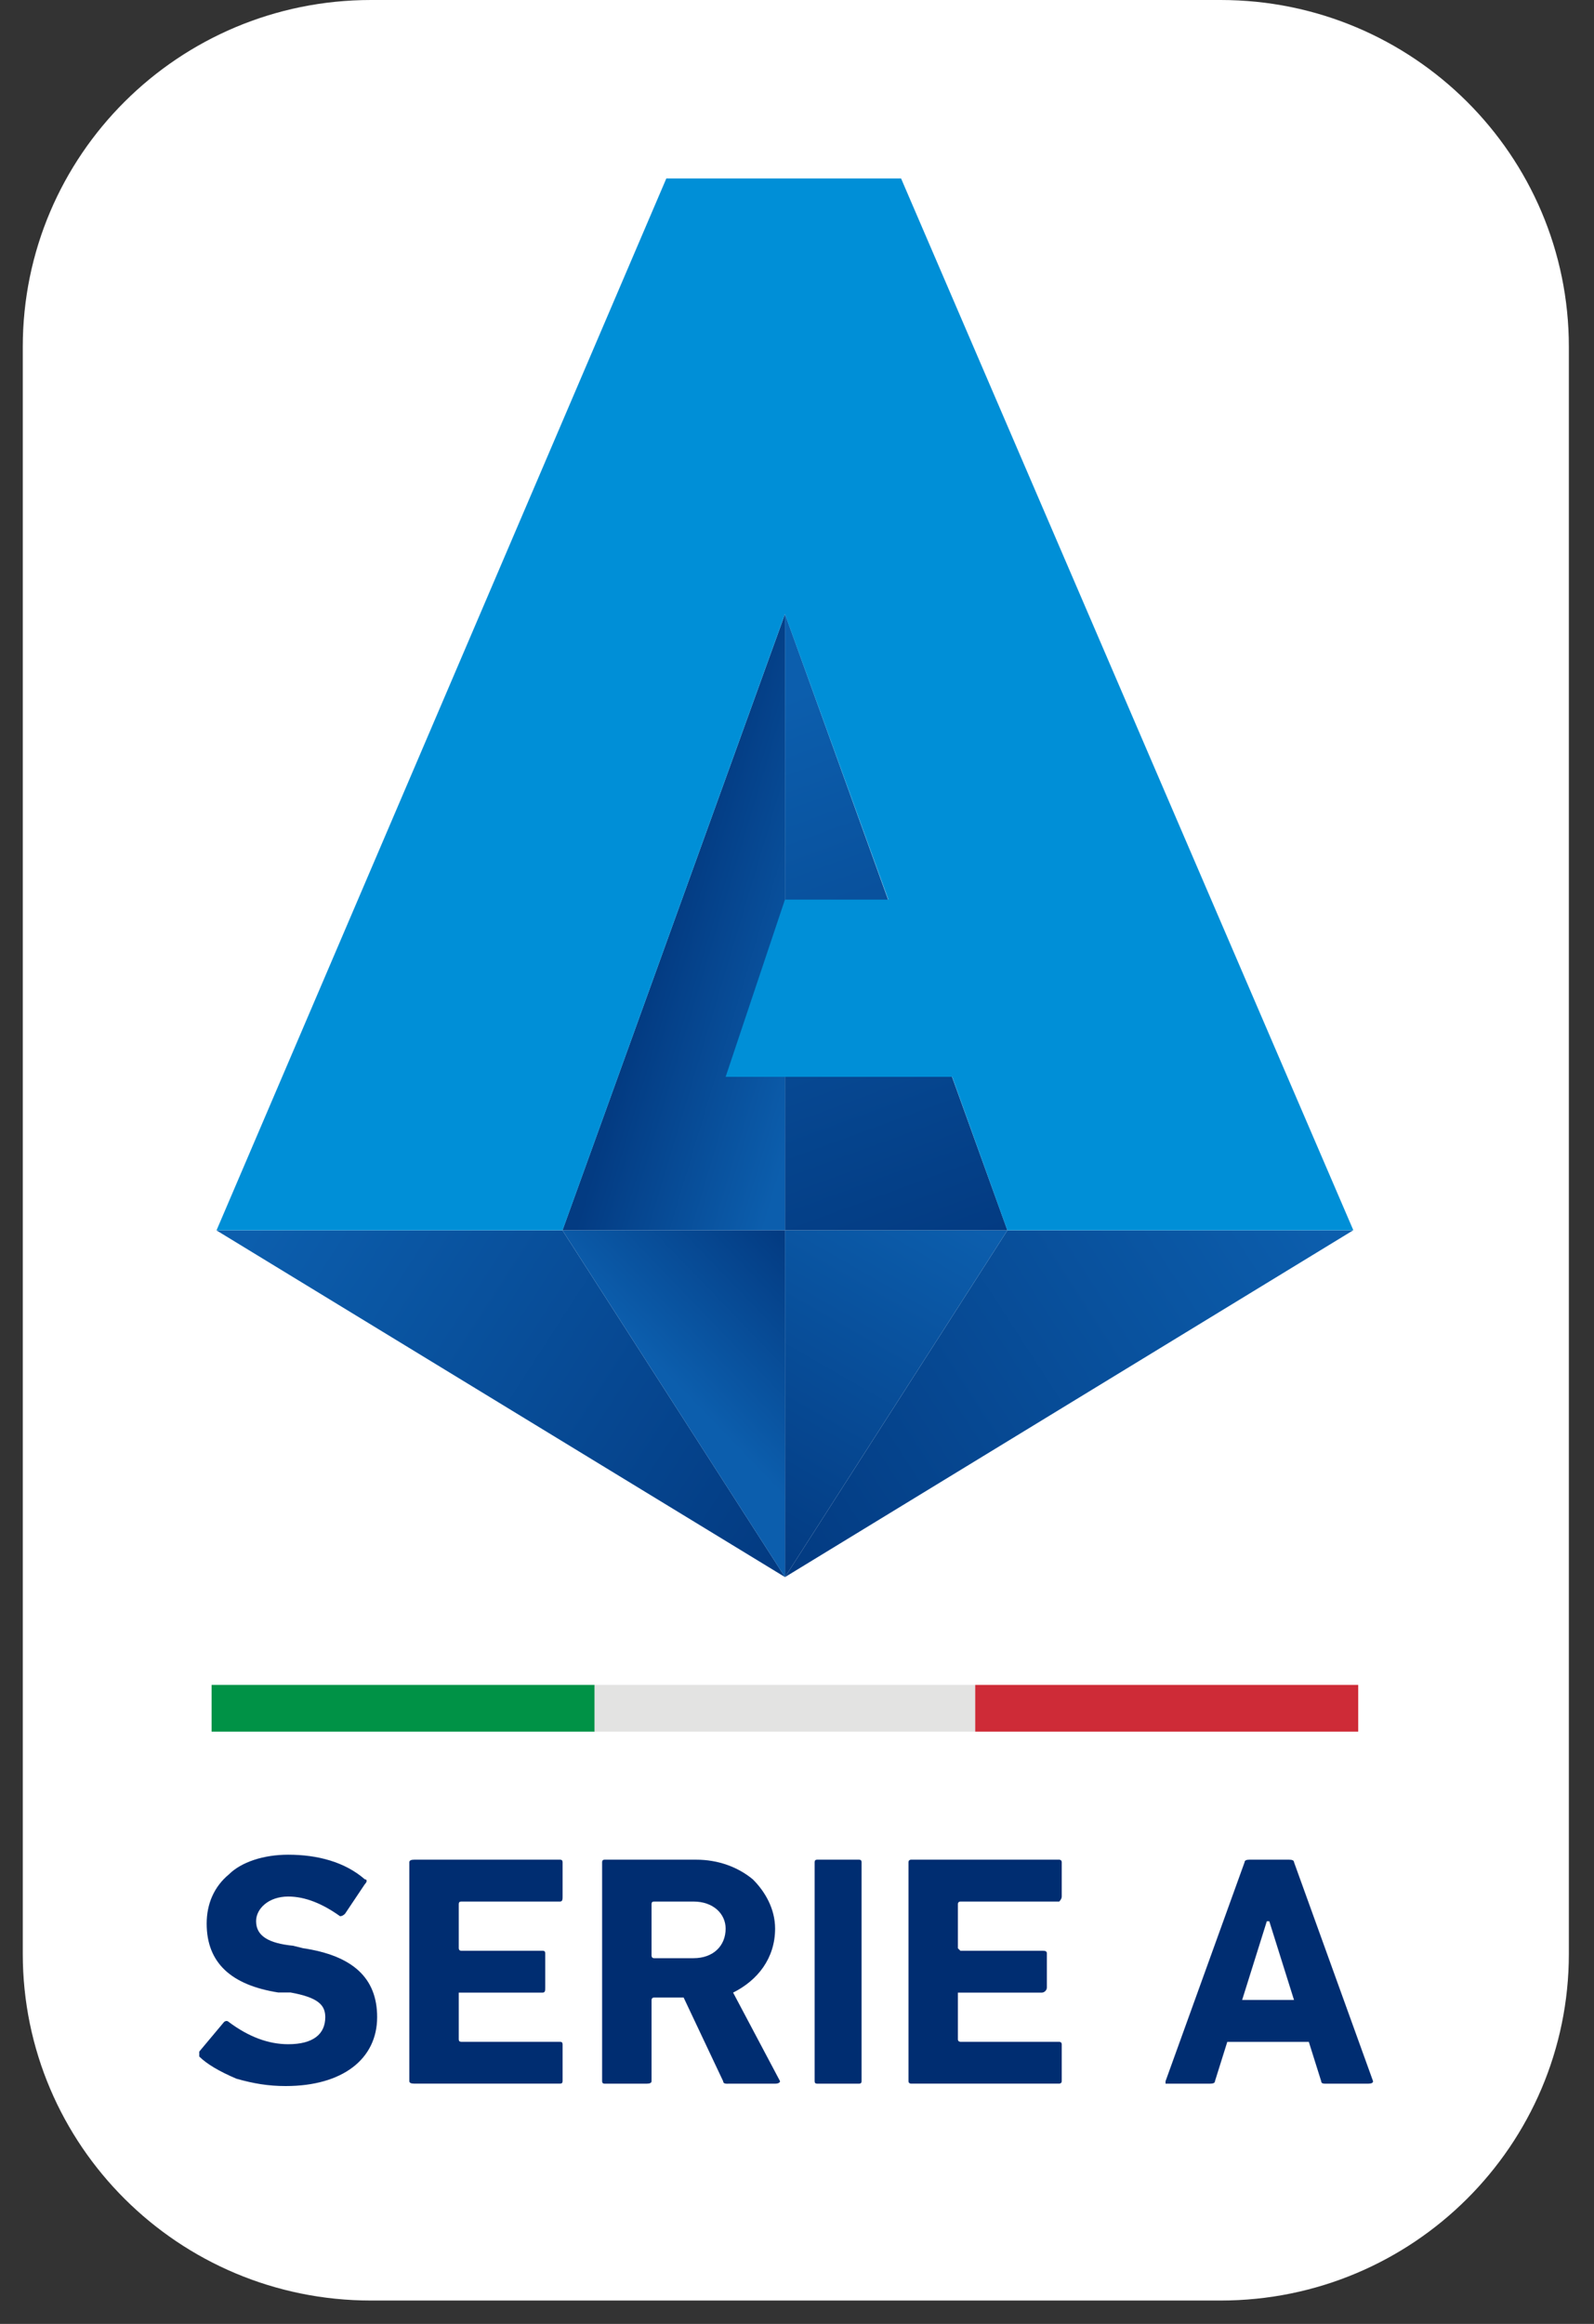 <svg width="35" height="51" viewBox="0 0 35 51" fill="none" xmlns="http://www.w3.org/2000/svg">
<rect x="0" y="0" width="35" height="51" fill="#333333" stroke="none"/>
<g clip-path="url(#clip0_3588_10830)">
<path d="M26.803 0H8.145C3.923 0 0.5 3.407 0.5 7.611V42.877C0.5 47.08 3.923 50.487 8.145 50.487H26.803C31.025 50.487 34.448 47.08 34.448 42.877V7.611C34.448 3.407 31.025 0 26.803 0Z" fill="white"/>
<path d="M5.189 45.618C4.809 45.456 4.538 45.294 4.375 45.132V45.024L4.918 44.376C4.918 44.376 4.972 44.322 5.026 44.376C5.46 44.7 5.894 44.862 6.328 44.862C6.871 44.862 7.142 44.645 7.142 44.267C7.142 43.998 6.979 43.836 6.382 43.727H6.111C5.08 43.565 4.538 43.079 4.538 42.215C4.538 41.783 4.7 41.405 5.026 41.135C5.297 40.865 5.785 40.703 6.328 40.703C6.979 40.703 7.576 40.865 8.01 41.243C8.064 41.243 8.064 41.297 8.01 41.351L7.576 41.999C7.54 42.035 7.503 42.053 7.467 42.053C7.088 41.783 6.708 41.621 6.328 41.621C5.894 41.621 5.623 41.891 5.623 42.161C5.623 42.485 5.894 42.647 6.437 42.701L6.654 42.755C7.739 42.917 8.281 43.403 8.281 44.267C8.281 45.186 7.522 45.78 6.273 45.78C5.893 45.78 5.568 45.726 5.188 45.618" fill="#002D71"/>
<path d="M8.988 40.867C8.988 40.831 9.024 40.812 9.097 40.812H12.298C12.335 40.812 12.353 40.831 12.353 40.867V41.623C12.353 41.677 12.353 41.731 12.298 41.731H10.127C10.091 41.731 10.073 41.749 10.073 41.785V42.757C10.073 42.757 10.073 42.811 10.127 42.811H11.918C11.954 42.811 11.972 42.829 11.972 42.865V43.621C11.972 43.675 11.972 43.729 11.918 43.729H10.073V44.755C10.073 44.791 10.091 44.809 10.127 44.809H12.298C12.335 44.809 12.353 44.827 12.353 44.863V45.673C12.353 45.709 12.335 45.727 12.298 45.727H9.097C9.024 45.727 8.988 45.709 8.988 45.673V40.866" fill="#002D71"/>
<path d="M15.988 45.729C15.933 45.729 15.879 45.729 15.879 45.675L15.011 43.838H14.36C14.306 43.838 14.306 43.892 14.306 43.892V45.674C14.306 45.71 14.27 45.728 14.197 45.728H13.275C13.239 45.728 13.221 45.71 13.221 45.674V40.867C13.221 40.831 13.239 40.812 13.275 40.812H15.283C15.771 40.812 16.205 40.974 16.531 41.245C16.802 41.515 17.019 41.893 17.019 42.325C17.019 42.973 16.639 43.459 16.097 43.729L17.128 45.674C17.128 45.674 17.128 45.728 17.019 45.728H15.988M15.228 42.974C15.662 42.974 15.933 42.703 15.933 42.325C15.933 42.001 15.662 41.731 15.228 41.731H14.36C14.324 41.731 14.306 41.749 14.306 41.785V42.919C14.306 42.919 14.306 42.974 14.36 42.974H15.228Z" fill="#002D71"/>
<path d="M17.887 40.867C17.887 40.831 17.905 40.812 17.941 40.812H18.863C18.899 40.812 18.918 40.831 18.918 40.867V45.674C18.918 45.71 18.899 45.728 18.863 45.728H17.941C17.905 45.728 17.887 45.71 17.887 45.674V40.867Z" fill="#002D71"/>
<path d="M19.948 40.867C19.948 40.812 20.003 40.812 20.003 40.812H23.258C23.258 40.812 23.313 40.812 23.313 40.867V41.623C23.313 41.677 23.258 41.731 23.258 41.731H21.087C21.087 41.731 21.033 41.731 21.033 41.785V42.757L21.087 42.811H22.878C22.932 42.811 22.986 42.811 22.986 42.865V43.621C22.986 43.675 22.932 43.729 22.878 43.729H21.033V44.755C21.033 44.809 21.087 44.809 21.087 44.809H23.258C23.258 44.809 23.313 44.809 23.313 44.863V45.673C23.313 45.727 23.258 45.727 23.258 45.727H20.003C20.003 45.727 19.948 45.727 19.948 45.673V40.866" fill="#002D71"/>
<path d="M27.328 40.867C27.328 40.831 27.364 40.812 27.436 40.812H28.304C28.377 40.812 28.413 40.831 28.413 40.867L30.149 45.674C30.149 45.71 30.113 45.728 30.04 45.728H29.118C29.064 45.728 29.01 45.728 29.01 45.674L28.738 44.81H26.948L26.677 45.674C26.677 45.71 26.641 45.728 26.568 45.728H25.592V45.674L27.328 40.867ZM27.274 43.891H28.413L27.87 42.163H27.816L27.274 43.891Z" fill="#002D71"/>
<path d="M4.646 36.977H13.057V38.003H4.646V36.977Z" fill="#009246"/>
<path d="M13.057 36.977H21.413V38.003H13.057V36.977Z" fill="#E3E3E2"/>
<path d="M21.413 36.977H29.823V38.003H21.413V36.977Z" fill="#CE2B37"/>
<path d="M17.236 13.473V27H22.12L17.236 13.473Z" fill="url(#paint0_linear_3588_10830)"/>
<path d="M12.35 27H17.236V13.475L12.35 27Z" fill="url(#paint1_linear_3588_10830)"/>
<path d="M29.712 27L17.236 34.611L22.12 27H29.712Z" fill="url(#paint2_linear_3588_10830)"/>
<path d="M17.236 27H22.12L17.236 34.611V27Z" fill="url(#paint3_linear_3588_10830)"/>
<path d="M4.75 27L17.237 34.611L12.35 27H4.75Z" fill="url(#paint4_linear_3588_10830)"/>
<path d="M17.236 34.611V27H12.35L17.236 34.611Z" fill="url(#paint5_linear_3588_10830)"/>
<path d="M29.716 26.999L19.785 3.916H14.631L4.755 26.999H12.352L17.235 13.477L19.505 19.743H17.235L15.933 23.632H20.907L22.118 26.999H29.715" fill="#008FD7"/>
</g>
<defs>
<linearGradient id="paint0_linear_3588_10830" x1="15.632" y1="15.89" x2="19.963" y2="27.734" gradientUnits="userSpaceOnUse">
<stop stop-color="#0C5EAD"/>
<stop offset="1" stop-color="#033B82"/>
</linearGradient>
<linearGradient id="paint1_linear_3588_10830" x1="18.477" y1="21.334" x2="14.671" y2="20.191" gradientUnits="userSpaceOnUse">
<stop stop-color="#0C5EAD"/>
<stop offset="1" stop-color="#033B82"/>
</linearGradient>
<linearGradient id="paint2_linear_3588_10830" x1="28.204" y1="25.534" x2="16.537" y2="33.079" gradientUnits="userSpaceOnUse">
<stop stop-color="#0C5EAD"/>
<stop offset="1" stop-color="#033B82"/>
</linearGradient>
<linearGradient id="paint3_linear_3588_10830" x1="20.149" y1="26.188" x2="15.86" y2="33.649" gradientUnits="userSpaceOnUse">
<stop stop-color="#0C5EAD"/>
<stop offset="1" stop-color="#033B82"/>
</linearGradient>
<linearGradient id="paint4_linear_3588_10830" x1="6.445" y1="25.649" x2="17.742" y2="32.965" gradientUnits="userSpaceOnUse">
<stop stop-color="#0C5EAD"/>
<stop offset="1" stop-color="#033B82"/>
</linearGradient>
<linearGradient id="paint5_linear_3588_10830" x1="15.019" y1="30.591" x2="17.89" y2="27.824" gradientUnits="userSpaceOnUse">
<stop stop-color="#0C5EAD"/>
<stop offset="1" stop-color="#033B82"/>
</linearGradient>
<clipPath id="clip0_3588_10830">
<rect width="33.948" height="50.487" fill="white" transform="translate(0.5)"/>
</clipPath>
</defs>
</svg>
